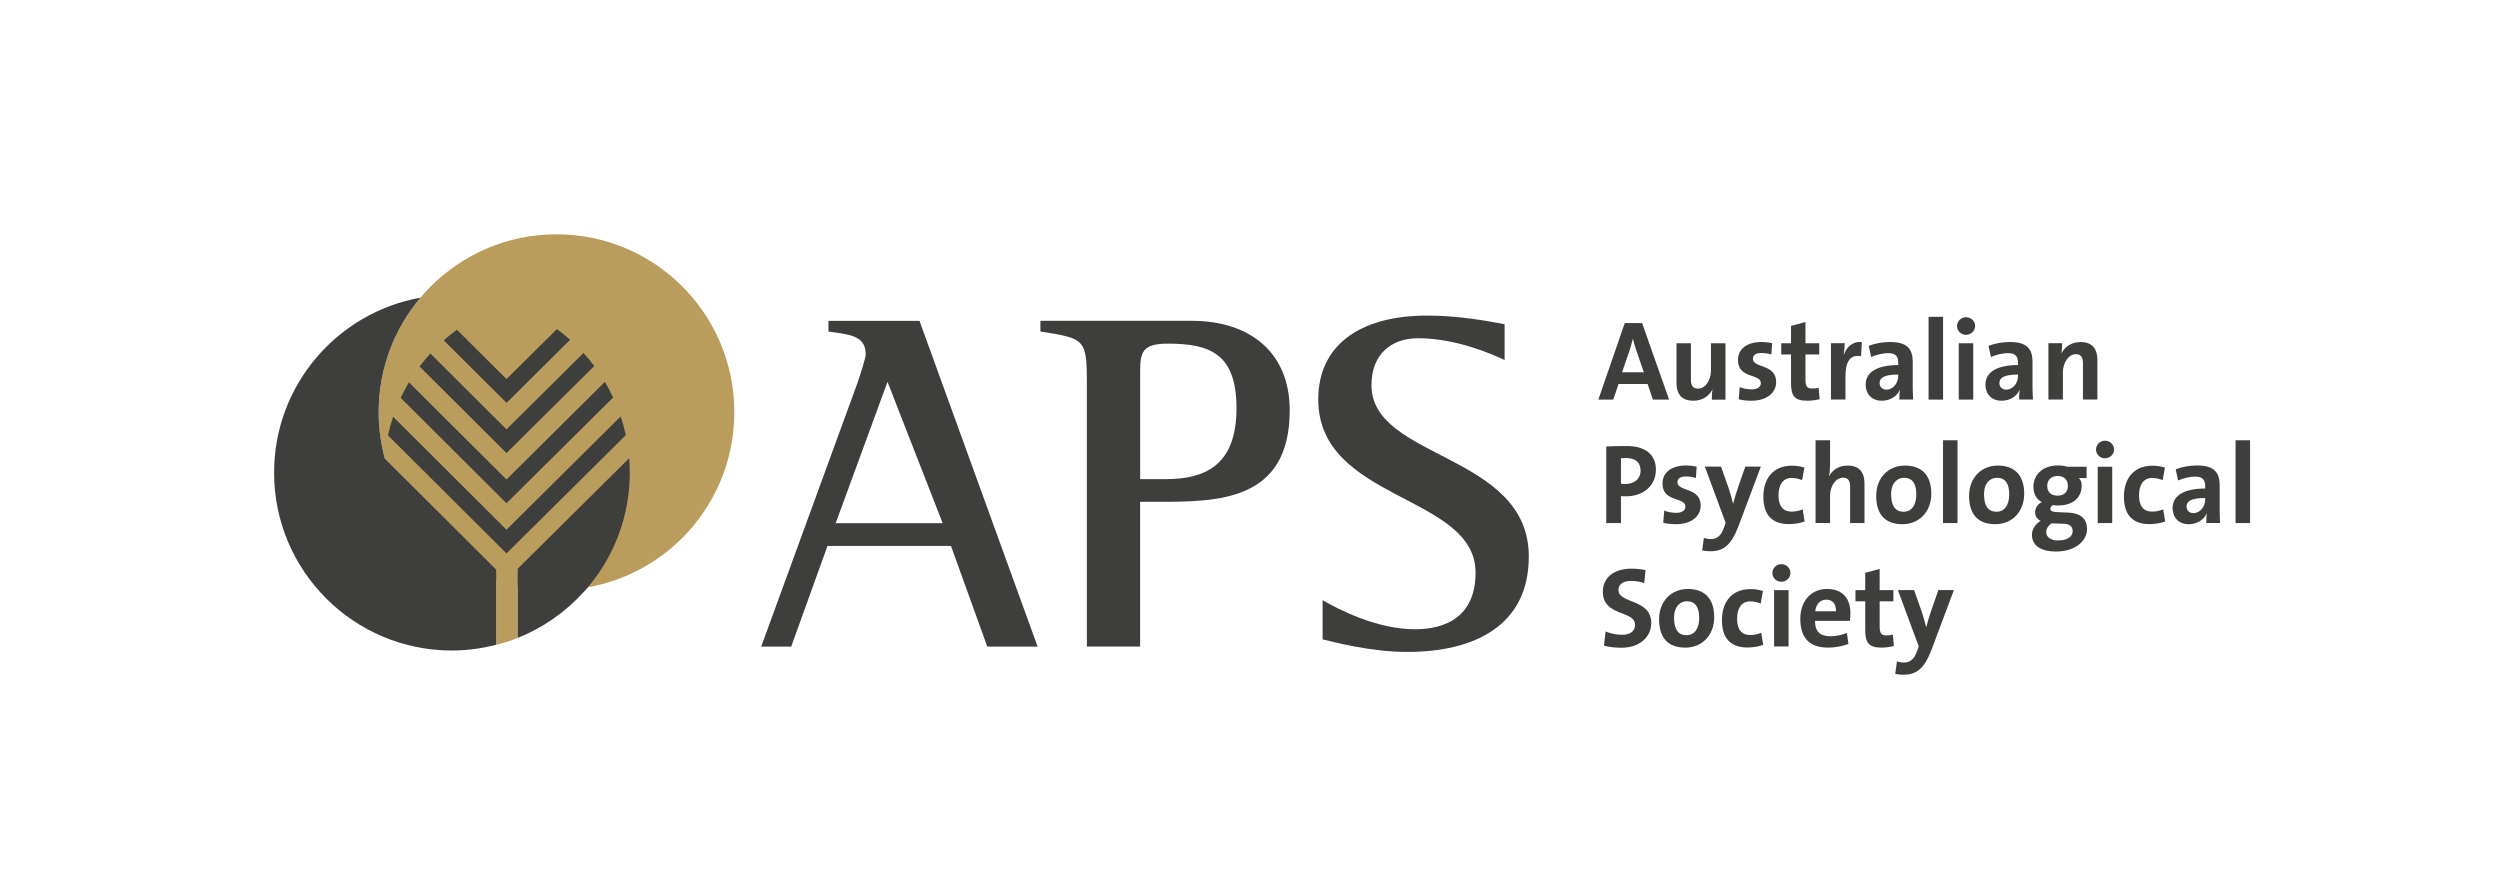 <?xml version="1.0" encoding="utf-8"?>
<!-- Generator: Adobe Illustrator 24.2.3, SVG Export Plug-In . SVG Version: 6.00 Build 0)  -->
<svg version="1.1" id="Layer_1" xmlns="http://www.w3.org/2000/svg" xmlns:xlink="http://www.w3.org/1999/xlink" x="0px" y="0px"
	 viewBox="0 0 440 156.88" style="enable-background:new 0 0 440 156.88;" xml:space="preserve">
<style type="text/css">
	.st0{fill:#3E3E3D;}
	.st1{fill:#BA9C5C;}
</style>
<g>
	<path class="st0" d="M150.92,67.38c0.51-1.45,1.45-4.43,1.45-5.03c0-3.41-3.15-3.49-6.56-4v-1.88h16.02l20.79,57.33h-8.86
		l-6.39-17.72h-21.73l-6.39,17.72h-5.28L150.92,67.38z M147.08,92.08h18.83l-9.71-24.88L147.08,92.08z"/>
	<path class="st0" d="M191.29,68.05c0-8.43-0.17-8.43-8.18-9.71v-1.88h26.58c10.48,0,17.3,5.71,17.3,15.76
		c0,16.1-12.78,16.1-23.35,16.1h-2.98v25.47h-9.37V68.05z M200.67,84.33h4.43c6.73,0,12.52-2.21,12.52-12.44
		c0-9.54-4.51-11.41-12.1-11.41c-4.6,0-4.85,1.62-4.85,5.11V84.33z"/>
	<path class="st0" d="M264.81,63.37c-2.3-1.1-8.6-3.84-15.25-3.84c-4.51,0-8.18,2.64-8.18,8.27c0,13.12,27.69,11.93,27.69,30.16
		c0,12.18-9.62,16.78-21.38,16.78c-6.56,0-13.12-1.79-14.91-2.21v-6.9c2.64,1.54,9.46,5.12,16.27,5.12c5.37,0,10.65-2.22,10.65-9.97
		c0-13.8-27.69-12.52-27.69-30.5c0-9.37,7.16-14.74,19.17-14.74c5.88,0,11.42,1.11,13.63,1.53V63.37z"/>
</g>
<path class="st1" d="M97.95,41.24c-17.29,0-31.31,14.02-31.31,31.3c0,13.56,8.63,25.11,20.69,29.46v11.49
	c0.56-0.15,1.13-0.29,1.68-0.47c0,0,0.01,0,0.01,0.01c0.07-0.02,0.14-0.05,0.21-0.07c0.02-0.01,0.05-0.02,0.08-0.03
	c0.61-0.19,1.2-0.42,1.79-0.66v-9.18c2.2,0.49,4.49,0.76,6.84,0.76c17.29,0,31.3-14.01,31.3-31.3
	C129.25,55.26,115.24,41.24,97.95,41.24z"/>
<path class="st0" d="M109.24,73.29l-20.1,19.94L69.19,73.35c-0.36,1.07-0.66,2.16-0.9,3.28L89.14,97.4l21-20.82
	C109.9,75.46,109.6,74.36,109.24,73.29z"/>
<path class="st0" d="M89.14,79.74l15.45-15.32c-0.6-0.79-1.23-1.56-1.9-2.3L89.14,75.57L75.75,62.22c-0.67,0.73-1.3,1.5-1.9,2.29
	L89.14,79.74z"/>
<path class="st0" d="M71.97,67.29c-0.52,0.89-1.01,1.79-1.45,2.73l18.62,18.55l18.77-18.61c-0.44-0.94-0.92-1.86-1.45-2.75
	L89.14,84.39L71.97,67.29z"/>
<path class="st0" d="M100.34,59.8c-0.74-0.66-1.52-1.28-2.32-1.88l-8.88,8.8l-8.73-8.69c-0.8,0.59-1.58,1.21-2.31,1.87l11.05,11
	L100.34,59.8z"/>
<path class="st0" d="M66.64,72.54c0-7.68,2.77-14.71,7.36-20.15c-14.64,2.62-25.76,15.41-25.76,30.8c0,17.29,14.01,31.3,31.29,31.3
	c2.7,0,5.31-0.37,7.8-1.01v-13.22l-19.6-19.53C67.03,78.12,66.64,75.38,66.64,72.54z"/>
<path class="st0" d="M110.84,83.19c0-0.86-0.04-1.7-0.11-2.54l-19.62,19.46v12.16c4.54-1.81,8.56-4.65,11.77-8.24
	c0.02-0.02,0.05-0.04,0.07-0.06c0.1-0.12,0.2-0.24,0.3-0.35c0.08-0.09,0.16-0.18,0.24-0.27c0,0-0.01,0-0.01,0
	C108.07,97.9,110.84,90.87,110.84,83.19z"/>
<g>
	<path class="st0" d="M290.9,70.33l-0.92-2.75h-5.11l-0.94,2.75h-2.62l4.65-13.47h3.05l4.75,13.47H290.9z M287.94,61.51
		c-0.22-0.66-0.4-1.26-0.54-1.86h-0.02c-0.16,0.6-0.32,1.2-0.52,1.86l-1.38,4.01h3.83L287.94,61.51z"/>
	<path class="st0" d="M301.28,70.33c0-0.46,0.02-1.26,0.12-1.78h-0.02c-0.6,1.16-1.74,1.98-3.37,1.98c-2.24,0-2.95-1.42-2.95-3.15
		v-6.97h2.54v6.35c0,1.02,0.28,1.64,1.24,1.64c1.3,0,2.29-1.46,2.29-3.19v-4.79h2.55v9.92H301.28z"/>
	<path class="st0" d="M308.23,70.53c-0.78,0-1.58-0.08-2.22-0.26l0.18-2.14c0.6,0.26,1.38,0.4,2.12,0.4c0.96,0,1.6-0.42,1.6-1.08
		c0-1.76-4.03-0.72-4.03-4.09c0-1.76,1.34-3.17,4.21-3.17c0.56,0,1.24,0.08,1.8,0.2l-0.12,2c-0.54-0.16-1.18-0.26-1.8-0.26
		c-1,0-1.46,0.4-1.46,1.02c0,1.68,4.09,0.84,4.09,4.09C312.6,69.21,310.86,70.53,308.23,70.53z"/>
	<path class="st0" d="M318.09,70.53c-2.2,0-2.87-0.8-2.87-3.11v-5.03h-1.72v-1.98h1.72v-3.05l2.54-0.68v3.73h2.42v1.98h-2.42v4.35
		c0,1.28,0.3,1.64,1.18,1.64c0.42,0,0.8-0.04,1.14-0.14l0.18,2.02C319.61,70.41,318.79,70.53,318.09,70.53z"/>
	<path class="st0" d="M327.55,62.7c-1.84-0.36-2.75,0.82-2.75,3.57v4.05h-2.55v-9.92h2.42c0,0.5-0.06,1.3-0.18,2h0.04
		c0.48-1.26,1.44-2.35,3.15-2.2L327.55,62.7z"/>
	<path class="st0" d="M334.28,70.33c0-0.58,0.02-1.16,0.1-1.68l-0.02-0.02c-0.48,1.12-1.7,1.9-3.17,1.9c-1.8,0-2.83-1.22-2.83-2.83
		c0-2.35,2.25-3.45,5.73-3.45v-0.36c0-1.2-0.46-1.74-1.78-1.74c-0.9,0-2.12,0.3-2.99,0.68l-0.42-1.96c1-0.4,2.42-0.68,3.75-0.68
		c3.07,0,3.99,1.28,3.99,3.49v4.09c0,0.8,0.02,1.74,0.08,2.55H334.28z M334.08,65.92c-2.57,0-3.27,0.64-3.27,1.5
		c0,0.64,0.46,1.16,1.2,1.16c1.24,0,2.08-1.2,2.08-2.4V65.92z"/>
	<path class="st0" d="M339.43,70.33V55.76h2.55v14.57H339.43z"/>
	<path class="st0" d="M346.02,58.93c-0.88,0-1.58-0.68-1.58-1.54s0.7-1.56,1.58-1.56s1.6,0.68,1.6,1.56
		C347.62,58.23,346.9,58.93,346.02,58.93z M344.74,70.33v-9.92h2.55v9.92H344.74z"/>
	<path class="st0" d="M355.36,70.33c0-0.58,0.02-1.16,0.1-1.68l-0.02-0.02c-0.48,1.12-1.7,1.9-3.17,1.9c-1.8,0-2.83-1.22-2.83-2.83
		c0-2.35,2.25-3.45,5.73-3.45v-0.36c0-1.2-0.46-1.74-1.78-1.74c-0.9,0-2.12,0.3-2.99,0.68l-0.42-1.96c1-0.4,2.42-0.68,3.75-0.68
		c3.07,0,3.99,1.28,3.99,3.49v4.09c0,0.8,0.02,1.74,0.08,2.55H355.36z M355.16,65.92c-2.57,0-3.27,0.64-3.27,1.5
		c0,0.64,0.46,1.16,1.2,1.16c1.24,0,2.08-1.2,2.08-2.4V65.92z"/>
	<path class="st0" d="M366.6,70.33v-6.35c0-1.02-0.28-1.64-1.24-1.64c-1.28,0-2.29,1.46-2.29,3.19v4.79h-2.55v-9.92h2.42
		c0,0.46-0.04,1.26-0.14,1.78h0.02c0.6-1.16,1.76-1.98,3.37-1.98c2.24,0,2.95,1.42,2.95,3.15v6.97H366.6z"/>
</g>
<g>
	<path class="st0" d="M286.17,87.35c-0.24,0-0.56,0-0.88-0.04v4.75h-2.59V78.58c1.1-0.06,2.29-0.08,3.61-0.08
		c3.31,0,5.13,1.54,5.13,4.17C291.44,85.29,289.44,87.35,286.17,87.35z M286.21,80.62c-0.32,0-0.62,0-0.92,0.02v4.49
		c0.26,0.04,0.52,0.06,0.76,0.06c1.6-0.02,2.69-0.9,2.69-2.35C288.74,81.48,287.96,80.62,286.21,80.62z"/>
	<path class="st0" d="M294.95,92.26c-0.78,0-1.58-0.08-2.22-0.26l0.18-2.14c0.6,0.26,1.38,0.4,2.12,0.4c0.96,0,1.6-0.42,1.6-1.08
		c0-1.76-4.03-0.72-4.03-4.09c0-1.76,1.34-3.17,4.21-3.17c0.56,0,1.24,0.08,1.8,0.2l-0.12,2c-0.54-0.16-1.18-0.26-1.8-0.26
		c-1,0-1.46,0.4-1.46,1.02c0,1.68,4.09,0.84,4.09,4.09C299.32,90.94,297.59,92.26,294.95,92.26z"/>
	<path class="st0" d="M305.97,92.61c-1.3,3.43-2.69,4.41-4.99,4.41c-0.42,0-1.02-0.06-1.4-0.14l0.3-2.2c0.38,0.12,0.84,0.2,1.26,0.2
		c0.84,0,1.72-0.4,2.26-1.96l0.32-0.88l-3.67-9.92h2.85l1.34,3.79c0.28,0.86,0.56,1.84,0.78,2.73h0.02c0.22-0.9,0.64-2.24,0.96-3.15
		l1.18-3.37h2.73L305.97,92.61z"/>
	<path class="st0" d="M314.82,92.24c-2.75,0-4.47-1.44-4.47-4.81c0-3.09,1.62-5.47,5.05-5.47c0.76,0,1.54,0.12,2.17,0.34l-0.4,2.2
		c-0.54-0.22-1.2-0.38-1.86-0.38c-1.52,0-2.29,1.22-2.29,3.05c0,1.7,0.62,2.87,2.31,2.87c0.68,0,1.36-0.14,1.94-0.4l0.34,2.14
		C316.83,92.08,315.77,92.24,314.82,92.24z"/>
	<path class="st0" d="M325.62,92.06v-6.35c0-1.02-0.28-1.64-1.24-1.64c-1.28,0-2.29,1.46-2.29,3.21v4.77h-2.55V77.49h2.55v4.27
		c0,0.6-0.04,1.42-0.18,2.02h0.04c0.58-1.1,1.72-1.84,3.25-1.84c2.24,0,2.95,1.42,2.95,3.15v6.97H325.62z"/>
	<path class="st0" d="M334.84,92.26c-2.81,0-4.63-1.46-4.63-4.99c0-3.09,2.06-5.33,5.07-5.33c2.81,0,4.63,1.56,4.63,4.97
		C339.91,90.02,337.81,92.26,334.84,92.26z M335.1,84.09c-1.14,0-2.26,0.88-2.26,2.91c0,2.04,0.74,3.07,2.22,3.07
		c1.26,0,2.21-1.02,2.21-3.03C337.28,85.13,336.6,84.09,335.1,84.09z"/>
	<path class="st0" d="M341.97,92.06V77.49h2.55v14.57H341.97z"/>
	<path class="st0" d="M351.19,92.26c-2.81,0-4.63-1.46-4.63-4.99c0-3.09,2.06-5.33,5.07-5.33c2.81,0,4.63,1.56,4.63,4.97
		C356.26,90.02,354.16,92.26,351.19,92.26z M351.45,84.09c-1.14,0-2.26,0.88-2.26,2.91c0,2.04,0.74,3.07,2.22,3.07
		c1.26,0,2.21-1.02,2.21-3.03C353.63,85.13,352.95,84.09,351.45,84.09z"/>
	<path class="st0" d="M361.87,97.07c-2.63,0-4.25-1.02-4.25-2.95c0-1.04,0.72-2,1.54-2.44c-0.6-0.28-0.98-0.84-0.98-1.52
		c0-0.78,0.5-1.48,1.18-1.78c-0.92-0.5-1.48-1.42-1.48-2.71c0-2,1.48-3.75,4.37-3.75c0.64,0,1.08,0.08,1.62,0.22h3.37v2h-1.36
		c0.32,0.3,0.5,0.74,0.5,1.26c0,2.12-1.42,3.57-4.25,3.57c-0.28,0-0.5-0.02-0.78-0.08c-0.32,0.14-0.48,0.4-0.48,0.64
		c0,0.46,0.38,0.58,1.54,0.62l1.54,0.06c2.13,0.08,3.37,1,3.37,2.91C367.32,95.25,365.16,97.07,361.87,97.07z M363.23,92.18
		l-1.72-0.06c-0.14,0-0.34,0-0.46,0c-0.58,0.42-0.92,0.96-0.92,1.52c0,0.92,0.84,1.48,2.12,1.48c1.66,0,2.54-0.72,2.54-1.66
		C364.79,92.73,364.33,92.22,363.23,92.18z M362.15,83.77c-1.16,0-1.84,0.74-1.84,1.74c0,1.06,0.64,1.72,1.84,1.72
		c1.12,0,1.8-0.64,1.8-1.7C363.95,84.47,363.33,83.77,362.15,83.77z"/>
	<path class="st0" d="M370.48,80.66c-0.88,0-1.58-0.68-1.58-1.54s0.7-1.56,1.58-1.56s1.6,0.68,1.6,1.56
		C372.07,79.96,371.36,80.66,370.48,80.66z M369.2,92.06v-9.92h2.55v9.92H369.2z"/>
	<path class="st0" d="M378.28,92.24c-2.75,0-4.47-1.44-4.47-4.81c0-3.09,1.62-5.47,5.05-5.47c0.76,0,1.54,0.12,2.17,0.34l-0.4,2.2
		c-0.54-0.22-1.2-0.38-1.86-0.38c-1.52,0-2.3,1.22-2.3,3.05c0,1.7,0.62,2.87,2.32,2.87c0.68,0,1.36-0.14,1.94-0.4l0.34,2.14
		C380.3,92.08,379.24,92.24,378.28,92.24z"/>
	<path class="st0" d="M388.3,92.06c0-0.58,0.02-1.16,0.1-1.68l-0.02-0.02c-0.48,1.12-1.7,1.9-3.17,1.9c-1.8,0-2.83-1.22-2.83-2.83
		c0-2.36,2.25-3.45,5.73-3.45v-0.36c0-1.2-0.46-1.74-1.78-1.74c-0.9,0-2.12,0.3-2.99,0.68l-0.42-1.96c1-0.4,2.42-0.68,3.75-0.68
		c3.07,0,3.99,1.28,3.99,3.49v4.09c0,0.8,0.02,1.74,0.08,2.55H388.3z M388.1,87.65c-2.57,0-3.27,0.64-3.27,1.5
		c0,0.64,0.46,1.16,1.2,1.16c1.24,0,2.08-1.2,2.08-2.4V87.65z"/>
	<path class="st0" d="M393.46,92.06V77.49h2.55v14.57H393.46z"/>
</g>
<g>
	<path class="st0" d="M285.41,114c-1.2,0-2.21-0.12-3.11-0.36l0.28-2.5c0.86,0.36,1.86,0.58,2.93,0.58c1.22,0,2.26-0.5,2.26-1.76
		c0-2.58-5.67-1.4-5.67-5.83c0-2.39,1.84-4.05,5.09-4.05c0.74,0,1.68,0.1,2.43,0.26l-0.24,2.28c-0.74-0.24-1.52-0.38-2.32-0.38
		c-1.52,0-2.21,0.66-2.21,1.62c0,2.4,5.77,1.52,5.77,5.79C290.62,112.15,288.52,114,285.41,114z"/>
	<path class="st0" d="M296.63,113.98c-2.81,0-4.63-1.46-4.63-4.99c0-3.09,2.06-5.33,5.07-5.33c2.81,0,4.63,1.56,4.63,4.97
		C301.7,111.75,299.6,113.98,296.63,113.98z M296.89,105.82c-1.14,0-2.26,0.88-2.26,2.91c0,2.04,0.74,3.07,2.22,3.07
		c1.26,0,2.21-1.02,2.21-3.03C299.06,106.86,298.38,105.82,296.89,105.82z"/>
	<path class="st0" d="M307.53,113.96c-2.75,0-4.47-1.44-4.47-4.81c0-3.09,1.62-5.47,5.05-5.47c0.76,0,1.54,0.12,2.17,0.34l-0.4,2.2
		c-0.54-0.22-1.2-0.38-1.86-0.38c-1.52,0-2.29,1.22-2.29,3.05c0,1.7,0.62,2.87,2.31,2.87c0.68,0,1.36-0.14,1.94-0.4l0.34,2.13
		C309.54,113.8,308.49,113.96,307.53,113.96z"/>
	<path class="st0" d="M313.52,102.39c-0.88,0-1.58-0.68-1.58-1.54s0.7-1.56,1.58-1.56s1.6,0.68,1.6,1.56
		C315.12,101.69,314.4,102.39,313.52,102.39z M312.24,113.78v-9.92h2.55v9.92H312.24z"/>
	<path class="st0" d="M325.58,109.27h-6.13c-0.02,1.84,0.82,2.71,2.73,2.71c0.94,0,1.94-0.2,2.87-0.58l0.28,1.94
		c-1.08,0.4-2.38,0.64-3.59,0.64c-3.13,0-4.89-1.58-4.89-5.07c0-2.97,1.76-5.25,4.71-5.25c2.89,0,4.11,1.86,4.11,4.21
		C325.67,108.25,325.66,108.83,325.58,109.27z M321.42,105.54c-1.06,0-1.8,0.8-1.94,2.04h3.65
		C323.18,106.28,322.5,105.54,321.42,105.54z"/>
	<path class="st0" d="M331.15,113.98c-2.2,0-2.87-0.8-2.87-3.11v-5.03h-1.72v-1.98h1.72v-3.05l2.54-0.68v3.73h2.42v1.98h-2.42v4.35
		c0,1.28,0.3,1.64,1.18,1.64c0.42,0,0.8-0.04,1.14-0.14l0.18,2.02C332.66,113.86,331.85,113.98,331.15,113.98z"/>
	<path class="st0" d="M339.95,114.34c-1.3,3.43-2.69,4.41-4.99,4.41c-0.42,0-1.02-0.06-1.4-0.14l0.3-2.2
		c0.38,0.12,0.84,0.2,1.26,0.2c0.84,0,1.72-0.4,2.26-1.96l0.32-0.88l-3.67-9.92h2.85l1.34,3.79c0.28,0.86,0.56,1.84,0.78,2.73h0.02
		c0.22-0.9,0.64-2.24,0.96-3.15l1.18-3.37h2.73L339.95,114.34z"/>
</g>
</svg>
